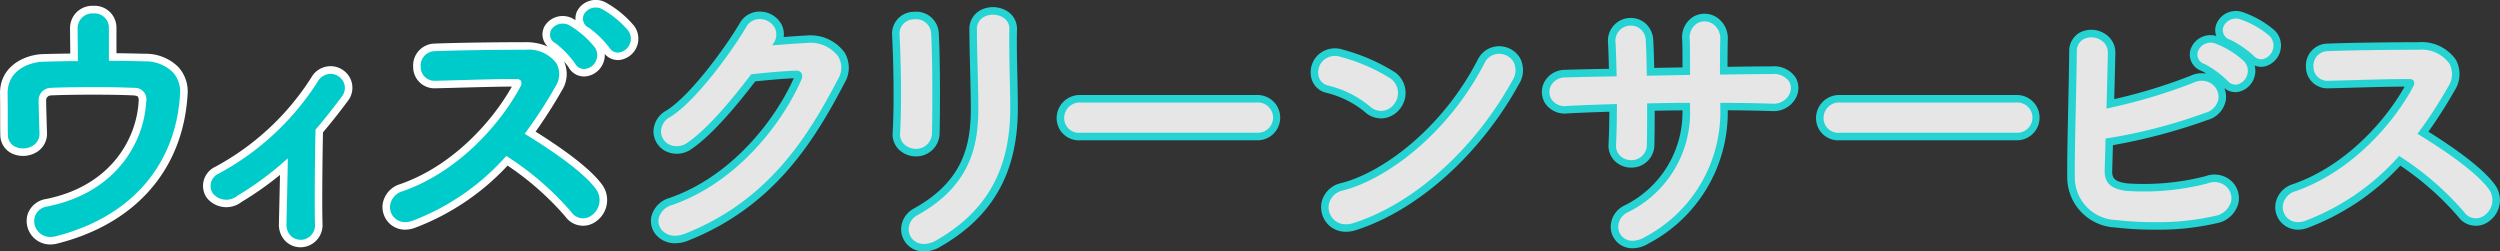 <?xml version="1.0" encoding="UTF-8"?> <svg xmlns="http://www.w3.org/2000/svg" width="237.792" height="23.92" viewBox="0 0 237.792 23.92"><rect x="0" y="0" width="237.792" height="23.92" fill="#333333" stroke="none"/><g id="グループ_1929" data-name="グループ 1929" transform="translate(-76.884 -294.668)"><g id="グループ_1857" data-name="グループ 1857" transform="translate(76.884 295.219)"><g id="グループ_1853" data-name="グループ 1853" transform="translate(0 0)"><g id="グループ_1851" data-name="グループ 1851" transform="translate(0.108 0.108)"><path id="パス_618" data-name="パス 618" d="M81.935,319.452a2.1,2.1,0,0,1-1.556-.666,2.13,2.13,0,0,1-.494-2.072,2.076,2.076,0,0,1,1.658-1.372c6.275-1.255,8.717-5.849,8.9-9.4a.508.508,0,0,0-.588-.669c-2.211-.108-6.345-.077-7.869,0a.569.569,0,0,0-.554.626c0,.654.058,2.4.08,3.064a1.936,1.936,0,0,1-.962,1.739,2.379,2.379,0,0,1-2.312.059,1.844,1.844,0,0,1-.954-1.628c-.013-.389-.013-1.012-.013-1.733,0-.687,0-1.466-.013-2.13-.06-2.646,2.36-3.67,4-3.712.813-.021,1.733-.043,2.681-.051,0-.4-.008-.828-.013-1.223-.006-.518-.011-.984-.011-1.284a2.011,2.011,0,0,1,2.114-2.033,1.968,1.968,0,0,1,2.087,1.979v2.534c.993.007,1.936.028,2.818.051a4.245,4.245,0,0,1,3.1,1.229,3.406,3.406,0,0,1,.846,2.562c-.432,7.076-4.925,12.2-12.328,14.054A2.514,2.514,0,0,1,81.935,319.452Zm4.1-15.686c1.413,0,2.86.021,3.9.071a1.9,1.9,0,0,1,1.943,2.184,11.111,11.111,0,0,1-2.621,6.53,12.835,12.835,0,0,1-7.432,4.2.7.7,0,0,0-.572.4.684.684,0,0,0,.173.652.748.748,0,0,0,.78.178c6.757-1.7,10.856-6.341,11.247-12.746a1.979,1.979,0,0,0-.469-1.506,2.9,2.9,0,0,0-2.083-.766c-1.082-.028-2.255-.053-3.5-.053h-.718v-3.966c0-.5-.5-.544-.652-.544a.606.606,0,0,0-.679.6c0,.3.005.757.011,1.268.007.645.016,1.37.016,1.954v.718h-.718c-1.181,0-2.356.028-3.364.053-.109,0-2.653.092-2.6,2.246.014.68.014,1.467.014,2.161,0,.679,0,1.32.013,1.7a.421.421,0,0,0,.217.41.944.944,0,0,0,.876-.036A.5.5,0,0,0,80.08,309c-.022-.653-.081-2.421-.081-3.1a1.985,1.985,0,0,1,1.909-2.059C82.751,303.795,84.372,303.766,86.038,303.766Z" transform="translate(-77.259 -296.963)" fill="#fff"></path></g><g id="グループ_1852" data-name="グループ 1852"><path id="パス_619" data-name="パス 619" d="M81.674,319.291a2.236,2.236,0,0,1-2.159-2.877,2.181,2.181,0,0,1,1.739-1.446c6.215-1.243,8.633-5.788,8.816-9.3a.679.679,0,0,0-.071-.434c-.021-.024-.115-.1-.415-.122-2.214-.108-6.34-.077-7.857,0a.462.462,0,0,0-.452.518c0,.653.058,2.4.08,3.06a2.043,2.043,0,0,1-1.014,1.835,2.494,2.494,0,0,1-2.419.061,1.952,1.952,0,0,1-1.009-1.722c-.014-.388-.014-1.012-.014-1.734,0-.687,0-1.465-.013-2.128-.062-2.725,2.422-3.779,4.107-3.821.78-.02,1.663-.041,2.575-.05,0-.367-.007-.747-.011-1.1-.006-.537-.011-1-.011-1.3a2.115,2.115,0,0,1,2.221-2.141,2.078,2.078,0,0,1,2.194,2.087V301.1c.956.008,1.864.029,2.713.051a4.4,4.4,0,0,1,3.177,1.264,3.464,3.464,0,0,1,.874,2.64c-.435,7.127-4.958,12.284-12.41,14.153A2.6,2.6,0,0,1,81.674,319.291Zm4.093-15.9c1.572,0,2.959.026,3.9.072a2.009,2.009,0,0,1,2.045,2.3c-.213,4.1-3,9.4-10.139,10.826-.188.038-.425.125-.491.329a.584.584,0,0,0,.148.546.638.638,0,0,0,.675.147c6.709-1.683,10.779-6.293,11.166-12.648a1.852,1.852,0,0,0-.441-1.427,2.8,2.8,0,0,0-2.007-.732c-1.078-.028-2.248-.053-3.494-.053h-.825v-4.074c0-.394-.38-.437-.544-.437a.5.5,0,0,0-.571.49c0,.294.005.75.011,1.256v.03c.007.64.015,1.357.015,1.936v.825H84.4c-1.181,0-2.355.028-3.362.053-.1,0-2.545.088-2.5,2.136.014.682.014,1.469.014,2.164s0,1.318.013,1.693c0,.2.067.268.161.32a.836.836,0,0,0,.769-.034.4.4,0,0,0,.212-.378c-.022-.652-.081-2.415-.081-3.1a2.089,2.089,0,0,1,2.01-2.166C82.5,303.419,84.119,303.391,85.767,303.391Z" transform="translate(-76.884 -296.588)" fill="#fff"></path></g></g><g id="グループ_1856" data-name="グループ 1856" transform="translate(0.718 0.718)"><g id="グループ_1854" data-name="グループ 1854" transform="translate(0.108 0.108)"><path id="パス_620" data-name="パス 620" d="M89.185,303.974c1.262,0,2.47.027,3.517.054,1.933.054,3.356,1.074,3.249,3.034-.349,5.718-3.759,11.384-11.786,13.4a1.368,1.368,0,1,1-.7-2.631c6.309-1.262,9.263-5.933,9.478-10.068a1.194,1.194,0,0,0-1.262-1.423c-2.2-.107-6.363-.08-7.947,0a1.277,1.277,0,0,0-1.235,1.342c0,.644.054,2.282.08,3.088.027,1.664-2.765,1.826-2.792.134-.027-.779,0-2.524-.027-3.866-.054-2.363,2.255-2.953,3.3-2.98s2.2-.054,3.383-.054c0-1.047-.027-2.551-.027-3.222a1.3,1.3,0,0,1,1.4-1.315,1.268,1.268,0,0,1,1.369,1.262Z" transform="translate(-79.76 -299.463)" fill="#00cbcb"></path></g><g id="グループ_1855" data-name="グループ 1855"><path id="パス_621" data-name="パス 621" d="M83.457,320.356a1.518,1.518,0,0,1-1.476-1.941,1.466,1.466,0,0,1,1.2-.96c6.618-1.323,9.2-6.2,9.391-9.968a1.09,1.09,0,0,0-1.161-1.31c-2.234-.109-6.4-.078-7.936,0a1.172,1.172,0,0,0-1.133,1.235c0,.665.059,2.422.08,3.084a1.32,1.32,0,0,1-.665,1.2,1.779,1.779,0,0,1-1.7.05,1.233,1.233,0,0,1-.64-1.105c-.013-.389-.013-1.007-.013-1.723,0-.69,0-1.473-.013-2.142-.054-2.374,2.205-3.06,3.407-3.09.983-.025,2.124-.052,3.278-.054,0-.561-.009-1.234-.016-1.837-.006-.515-.011-.978-.011-1.277a1.407,1.407,0,0,1,1.5-1.423,1.371,1.371,0,0,1,1.477,1.369V303.6c1.212,0,2.355.027,3.412.054a3.7,3.7,0,0,1,2.668,1.033,2.774,2.774,0,0,1,.686,2.115c-.414,6.789-4.74,11.708-11.868,13.5A1.9,1.9,0,0,1,83.457,320.356Zm4.093-14.465c1.4,0,2.841.02,3.87.071a1.3,1.3,0,0,1,1.364,1.537c-.2,3.847-2.825,8.819-9.564,10.167a1.26,1.26,0,0,0-1.033.814,1.293,1.293,0,0,0,.309,1.256,1.338,1.338,0,0,0,1.374.351c7.031-1.764,11.3-6.611,11.706-13.3a2.567,2.567,0,0,0-.629-1.957,3.494,3.494,0,0,0-2.515-.963c-1.087-.028-2.265-.054-3.514-.054h-.108v-3.356a1.165,1.165,0,0,0-1.262-1.154,1.2,1.2,0,0,0-1.289,1.208c0,.3.005.761.011,1.275.007.643.016,1.365.016,1.947v.108h-.108c-1.188,0-2.368.028-3.38.054-1.128.029-3.248.665-3.2,2.87.013.673.013,1.456.013,2.147,0,.714,0,1.33.013,1.718a1.011,1.011,0,0,0,.53.922,1.553,1.553,0,0,0,1.486-.046A1.111,1.111,0,0,0,82.2,310.5c-.022-.661-.08-2.421-.08-3.089a1.379,1.379,0,0,1,1.336-1.45C84.293,305.919,85.9,305.891,87.549,305.891Z" transform="translate(-79.385 -299.088)" fill="#00cbcb"></path></g></g></g><g id="グループ_1864" data-name="グループ 1864" transform="translate(96.196 300.967)"><g id="グループ_1860" data-name="グループ 1860" transform="translate(0 0)"><g id="グループ_1858" data-name="グループ 1858" transform="translate(0.108 0.108)"><path id="パス_622" data-name="パス 622" d="M153.711,333.993a1.936,1.936,0,0,1-1.337-.529,2.083,2.083,0,0,1-.617-1.559c.009-.517.025-1.189.043-1.944.021-.9.046-1.951.065-2.971a30.937,30.937,0,0,1-3.823,2.709,2.241,2.241,0,0,1-3.159-.357,1.874,1.874,0,0,1-.283-1.553,1.935,1.935,0,0,1,1.065-1.255,24.829,24.829,0,0,0,9.157-8.518,1.985,1.985,0,0,1,3.539.12,1.906,1.906,0,0,1-.233,1.977c-.829,1.115-1.613,2.1-2.392,3.018-.05,2.122-.1,6.823-.048,8.7a2,2,0,0,1-1.9,2.16Zm-.364-10.275-.02,1.671c-.018,1.46-.059,3.2-.092,4.6-.018.753-.033,1.422-.043,1.924a.715.715,0,0,0,.175.509.493.493,0,0,0,.366.129c.261-.011.536-.2.521-.684-.055-1.983,0-7.046.054-9.035l.007-.256.167-.193c.812-.943,1.627-1.967,2.492-3.128a.486.486,0,0,0,.088-.517.585.585,0,0,0-.473-.321.635.635,0,0,0-.554.362,26.363,26.363,0,0,1-9.742,9.04.516.516,0,0,0-.3.327.445.445,0,0,0,.066.363c.215.3.7.288,1.239-.04l0,0a29,29,0,0,0,4.824-3.617Z" transform="translate(-144.539 -316.986)" fill="#fff"></path></g><g id="グループ_1859" data-name="グループ 1859"><path id="パス_623" data-name="パス 623" d="M153.443,333.833a2.052,2.052,0,0,1-1.411-.559,2.2,2.2,0,0,1-.65-1.636c.009-.519.025-1.191.043-1.947v-.04c.019-.818.041-1.762.06-2.7a31.23,31.23,0,0,1-3.657,2.57,2.37,2.37,0,0,1-3.3-.387,1.986,1.986,0,0,1-.3-1.644,2.041,2.041,0,0,1,1.122-1.325,24.711,24.711,0,0,0,9.113-8.479,2.092,2.092,0,0,1,3.727.132,2.036,2.036,0,0,1-.243,2.087c-.823,1.106-1.6,2.087-2.372,2.995-.049,2.124-.1,6.81-.047,8.658a2.11,2.11,0,0,1-2,2.271ZM153.19,323.2l-.024,1.922c-.018,1.465-.059,3.207-.092,4.606l0,.118c-.017.7-.031,1.33-.04,1.805a.611.611,0,0,0,.142.431.373.373,0,0,0,.277.1c.14-.006.442-.073.427-.573-.055-1.985,0-7.051.054-9.041l.007-.294.192-.223c.81-.94,1.623-1.962,2.487-3.122.163-.223.1-.357.077-.406a.473.473,0,0,0-.383-.26.537.537,0,0,0-.456.312,26.479,26.479,0,0,1-9.786,9.08.429.429,0,0,0-.246.257.344.344,0,0,0,.05.273c.219.306.727.155,1.095-.07a28.913,28.913,0,0,0,4.81-3.606Z" transform="translate(-144.165 -316.611)" fill="#fff"></path></g></g><g id="グループ_1863" data-name="グループ 1863" transform="translate(0.717 0.717)"><g id="グループ_1861" data-name="グループ 1861" transform="translate(0.108 0.108)"><path id="パス_624" data-name="パス 624" d="M149.452,330.868c-.967.591-1.8.4-2.2-.161a1.169,1.169,0,0,1,.51-1.745,25.725,25.725,0,0,0,9.451-8.78,1.246,1.246,0,1,1,2.121,1.289c-.859,1.155-1.692,2.2-2.524,3.168-.054,2.068-.108,7.061-.054,8.994a1.282,1.282,0,0,1-1.208,1.423,1.246,1.246,0,0,1-1.289-1.369c.027-1.45.107-4.3.134-6.524A29.661,29.661,0,0,1,149.452,330.868Z" transform="translate(-147.041 -319.486)" fill="#00cbcb"></path></g><g id="グループ_1862" data-name="グループ 1862"><path id="パス_625" data-name="パス 625" d="M155.225,334.9a1.322,1.322,0,0,1-.914-.359,1.5,1.5,0,0,1-.429-1.119c.009-.505.025-1.176.043-1.93.031-1.32.069-2.944.088-4.345a29.85,29.85,0,0,1-4.773,3.549,1.667,1.667,0,0,1-2.345-.19,1.264,1.264,0,0,1-.189-1.045,1.335,1.335,0,0,1,.74-.86,25.479,25.479,0,0,0,9.407-8.74,1.424,1.424,0,0,1,1.3-.743,1.4,1.4,0,0,1,1.168.8,1.311,1.311,0,0,1-.173,1.358c-.868,1.166-1.687,2.2-2.5,3.146-.051,2.007-.107,6.995-.053,8.95a1.391,1.391,0,0,1-1.311,1.533Zm-.991-8.252,0,.251c-.018,1.456-.059,3.2-.092,4.6-.018.754-.033,1.425-.043,1.927a1.293,1.293,0,0,0,.363.961,1.08,1.08,0,0,0,.814.3,1.169,1.169,0,0,0,1.105-1.312c-.055-1.972,0-7.018.054-9v-.039l.025-.029c.822-.954,1.646-1.988,2.519-3.162a1.089,1.089,0,0,0,.151-1.14,1.187,1.187,0,0,0-.987-.672,1.228,1.228,0,0,0-1.108.644,25.711,25.711,0,0,1-9.494,8.819,1.124,1.124,0,0,0-.625.72,1.062,1.062,0,0,0,.156.866c.419.586,1.227.639,2.058.131h0a29.583,29.583,0,0,0,4.923-3.692Z" transform="translate(-146.664 -319.109)" fill="#00cbcb"></path></g></g></g><g id="グループ_1871" data-name="グループ 1871" transform="translate(113.264 294.668)"><g id="グループ_1867" data-name="グループ 1867" transform="translate(0 0)"><g id="グループ_1865" data-name="グループ 1865" transform="translate(0.108 0.108)"><path id="パス_626" data-name="パス 626" d="M206.055,316.674a2.031,2.031,0,0,1-1.328-.474,2.056,2.056,0,0,1-.691-1.946,2.264,2.264,0,0,1,1.58-1.705c5.1-1.765,8.958-6.17,10.762-9.481-1.241-.009-3.308.051-5.147.1-.836.024-1.64.046-2.33.061a1.917,1.917,0,0,1-1.981-1.911,1.977,1.977,0,0,1,1.931-2.127c2.027-.084,6.067-.135,8.652-.135a3.879,3.879,0,0,1,3.479,1.621,2.732,2.732,0,0,1-.117,2.81,45.72,45.72,0,0,1-2.559,4c2.1,1.3,5.18,3.387,6.412,5.1a2.378,2.378,0,0,1-.532,3.291,1.959,1.959,0,0,1-2.814-.411,27.549,27.549,0,0,0-5.6-4.92,23.115,23.115,0,0,1-8.812,5.949l-.006,0A2.612,2.612,0,0,1,206.055,316.674Zm10.6-15.038a1.229,1.229,0,0,1,1.119.571,1.375,1.375,0,0,1-.04,1.368c-1.887,3.558-6.07,8.4-11.649,10.33a.868.868,0,0,0-.639.61.627.627,0,0,0,.2.587.81.81,0,0,0,.807.057,21.845,21.845,0,0,0,8.658-6.009l.395-.44.507.3a28.432,28.432,0,0,1,6.474,5.563c.264.331.535.384.829.162a.954.954,0,0,0,.23-1.309c-1.266-1.762-5.079-4.166-6.66-5.119l-.684-.412.483-.636a41.824,41.824,0,0,0,2.93-4.488,1.378,1.378,0,0,0,.12-1.375,2.552,2.552,0,0,0-2.237-.9c-2.57,0-6.584.051-8.589.134a.562.562,0,0,0-.56.636.5.5,0,0,0,.507.534c.7-.016,1.5-.038,2.33-.061,1.992-.056,4.251-.118,5.464-.1Zm.037,1.439Zm6.368-.966a1.57,1.57,0,0,1-1.369-.813l-.009-.016a8.848,8.848,0,0,0-1.65-1.711,1.534,1.534,0,0,1-.59-2.147,1.909,1.909,0,0,1,2.584-.574c.112.065.239.146.376.238a1.513,1.513,0,0,1,.146-1.12,1.9,1.9,0,0,1,2.537-.691,9.468,9.468,0,0,1,2.663,2.2,1.935,1.935,0,0,1-1.384,3.073,1.541,1.541,0,0,1-1.41-.759c-.026-.04-.061-.087-.1-.141a1.843,1.843,0,0,1-.139,1.422,1.925,1.925,0,0,1-1.612,1.04Zm-.131-1.538c.063.1.106.1.135.1a.51.51,0,0,0,.377-.277.463.463,0,0,0-.045-.5,8.2,8.2,0,0,0-2.095-1.81.506.506,0,0,0-.5-.029.274.274,0,0,0-.148.146c0,.011.04.079.172.165A9.738,9.738,0,0,1,222.931,300.571Zm1.231-4.093a.426.426,0,0,0-.36.187c-.013.023-.048.086.164.213a10.011,10.011,0,0,1,2.195,2.133l.005.009c.061.1.1.093.121.094a.511.511,0,0,0,.359-.29.476.476,0,0,0-.063-.514,8.24,8.24,0,0,0-2.16-1.763A.56.56,0,0,0,224.162,296.478Z" transform="translate(-204.002 -295.044)" fill="#fff"></path></g><g id="グループ_1866" data-name="グループ 1866"><path id="パス_627" data-name="パス 627" d="M205.792,316.513a2.142,2.142,0,0,1-1.4-.5,2.165,2.165,0,0,1-.728-2.048,2.369,2.369,0,0,1,1.651-1.787c4.991-1.728,8.786-6,10.616-9.272h-.04c-1.273,0-3.275.056-4.922.1-.846.024-1.645.046-2.331.061a2.017,2.017,0,0,1-2.091-2.014,2.081,2.081,0,0,1,2.034-2.239c2.028-.084,6.071-.135,8.657-.135a5.164,5.164,0,0,1,2.106.415,1.591,1.591,0,0,1-.259-2,2.017,2.017,0,0,1,2.729-.61c.054.031.111.066.172.1a1.639,1.639,0,0,1,.2-.946,2.007,2.007,0,0,1,2.681-.733,9.59,9.59,0,0,1,2.7,2.231,2.042,2.042,0,0,1-1.465,3.244l-.091,0h0a1.628,1.628,0,0,1-1.245-.582,1.964,1.964,0,0,1-.226,1.045,2.033,2.033,0,0,1-1.705,1.1h-.04a1.679,1.679,0,0,1-1.462-.866,3.862,3.862,0,0,0-.431-.551,2.911,2.911,0,0,1-.21,2.743,46.035,46.035,0,0,1-2.5,3.92c2.08,1.3,5.119,3.362,6.345,5.068a2.486,2.486,0,0,1-.554,3.439,2.064,2.064,0,0,1-2.963-.43,27.527,27.527,0,0,0-5.494-4.847,23.2,23.2,0,0,1-8.79,5.91l-.034.012A2.686,2.686,0,0,1,205.792,316.513Zm10.091-15.256c.184,0,.354,0,.507,0a1.332,1.332,0,0,1,1.21.623,1.478,1.478,0,0,1-.037,1.474c-1.9,3.576-6.1,8.44-11.709,10.381a.782.782,0,0,0-.569.528.512.512,0,0,0,.168.485.714.714,0,0,0,.7.038,21.739,21.739,0,0,0,8.614-5.98l.454-.505.583.348a29.046,29.046,0,0,1,6.5,5.588c.23.288.433.331.68.144a.846.846,0,0,0,.207-1.161c-1.289-1.794-5.4-4.348-6.627-5.089l-.787-.475.556-.731a41.744,41.744,0,0,0,2.922-4.477,1.278,1.278,0,0,0,.12-1.268,2.451,2.451,0,0,0-2.144-.851c-2.57,0-6.582.051-8.584.134a.456.456,0,0,0-.457.524.388.388,0,0,0,.392.431c.7-.016,1.491-.038,2.318-.061C212.644,301.312,214.6,301.257,215.883,301.257Zm6.873-1.009a.179.179,0,0,0,.04.051.411.411,0,0,0,.284-.221.356.356,0,0,0-.04-.391,8.068,8.068,0,0,0-2.058-1.774.386.386,0,0,0-.468.02.63.63,0,0,0,.1.079A9.92,9.92,0,0,1,222.756,300.248ZM226,298.71a.143.143,0,0,0,.03.034.48.48,0,0,0,.25-.237.368.368,0,0,0-.055-.4,8.119,8.119,0,0,0-2.122-1.729.4.4,0,0,0-.465.058.575.575,0,0,0,.114.085,9.965,9.965,0,0,1,2.23,2.167Z" transform="translate(-203.626 -294.668)" fill="#fff"></path></g></g><g id="グループ_1870" data-name="グループ 1870" transform="translate(0.718 0.718)"><g id="グループ_1868" data-name="グループ 1868" transform="translate(0.108 0.107)"><path id="パス_628" data-name="パス 628" d="M208.494,317.611a1.385,1.385,0,1,1-.859-2.6,21.829,21.829,0,0,0,11.25-9.988c.242-.457.134-.886-.456-.886-1.692-.027-5.4.107-7.759.161a1.3,1.3,0,0,1,0-2.6c1.96-.081,5.907-.134,8.618-.134,2.417,0,3.786,1.53,2.739,3.356a42.975,42.975,0,0,1-2.98,4.564c2.229,1.342,5.638,3.6,6.873,5.316,1.074,1.5-.94,3.6-2.2,2.013a27.939,27.939,0,0,0-6.282-5.4A22.683,22.683,0,0,1,208.494,317.611Zm15.6-14.9a9.266,9.266,0,0,0-1.879-1.96c-1.235-.805.081-2.175,1.235-1.5a8.758,8.758,0,0,1,2.336,2.041C226.616,302.575,224.791,303.891,224.093,302.71Zm3.249-1.53a9.447,9.447,0,0,0-1.96-1.907c-1.262-.752-.027-2.2,1.155-1.584a8.842,8.842,0,0,1,2.417,1.987C229.838,300.938,228.066,302.334,227.341,301.179Z" transform="translate(-206.502 -297.54)" fill="#00cbcb"></path></g><g id="グループ_1869" data-name="グループ 1869"><path id="パス_629" data-name="パス 629" d="M207.574,317.577a1.422,1.422,0,0,1-1.423-1.7,1.673,1.673,0,0,1,1.18-1.24c5.353-1.853,9.374-6.511,11.19-9.936a.588.588,0,0,0,.062-.557.481.481,0,0,0-.424-.171c-1.2-.019-3.446.044-5.43.1-.834.024-1.638.046-2.327.061a1.309,1.309,0,0,1-1.358-1.326,1.372,1.372,0,0,1,1.35-1.493c2.015-.083,6.045-.134,8.623-.134a3.292,3.292,0,0,1,2.951,1.316,2.146,2.146,0,0,1-.119,2.2,42.963,42.963,0,0,1-2.915,4.481c1.681,1.018,5.474,3.434,6.8,5.284a1.771,1.771,0,0,1-.4,2.448,1.344,1.344,0,0,1-1.97-.3,28,28,0,0,0-6.178-5.326,22.63,22.63,0,0,1-8.923,6.165h0A1.989,1.989,0,0,1,207.574,317.577Zm10.091-13.82c.18,0,.346,0,.5,0a.646.646,0,0,1,.606.276.787.787,0,0,1-.056.768c-1.835,3.46-5.9,8.166-11.31,10.039a1.446,1.446,0,0,0-1.039,1.076,1.23,1.23,0,0,0,.412,1.164,1.375,1.375,0,0,0,1.414.162,22.439,22.439,0,0,0,8.9-6.173l.059-.066.076.045a28.2,28.2,0,0,1,6.311,5.422,1.13,1.13,0,0,0,1.672.267,1.557,1.557,0,0,0,.359-2.151c-1.333-1.855-5.228-4.315-6.841-5.286l-.1-.062.073-.1a42.524,42.524,0,0,0,2.973-4.553,1.942,1.942,0,0,0,.119-1.986,3.088,3.088,0,0,0-2.765-1.209c-2.576,0-6.6.051-8.614.134a1.165,1.165,0,0,0-1.144,1.27,1.088,1.088,0,0,0,1.136,1.119c.69-.016,1.493-.038,2.327-.061C214.462,303.811,216.4,303.757,217.665,303.757Zm6.911-.744a.964.964,0,0,1-.844-.514v0a9.265,9.265,0,0,0-1.845-1.923.931.931,0,0,1-.409-1.319,1.3,1.3,0,0,1,1.758-.367,8.754,8.754,0,0,1,2.371,2.074,1.29,1.29,0,0,1,.082,1.335,1.325,1.325,0,0,1-1.087.716Zm-.658-.622a.747.747,0,0,0,.677.406,1.106,1.106,0,0,0,.9-.6,1.063,1.063,0,0,0-.071-1.116,8.653,8.653,0,0,0-2.3-2.006,1.079,1.079,0,0,0-1.466.293c-.221.359-.092.742.344,1.027A9.4,9.4,0,0,1,223.918,302.391Zm3.875-.939a.942.942,0,0,1-.811-.48,9.364,9.364,0,0,0-1.923-1.871.947.947,0,0,1-.464-1.324,1.285,1.285,0,0,1,1.722-.448,9.01,9.01,0,0,1,2.453,2.018,1.3,1.3,0,0,1,.132,1.351,1.318,1.318,0,0,1-1.057.753Zm-2.113-4.069a1.031,1.031,0,0,0-.9.5c-.211.378-.067.765.385,1.034a9.489,9.489,0,0,1,2,1.94h0a.716.716,0,0,0,.67.379,1.1,1.1,0,0,0,.875-.632,1.076,1.076,0,0,0-.113-1.131,8.732,8.732,0,0,0-2.378-1.953A1.153,1.153,0,0,0,225.681,297.384Z" transform="translate(-206.126 -297.168)" fill="#00cbcb"></path></g></g></g><g id="グループ_1878" data-name="グループ 1878" transform="translate(138.796 295.766)"><g id="グループ_1874" data-name="グループ 1874"><g id="グループ_1872" data-name="グループ 1872" transform="translate(0.109 0.108)"><path id="パス_630" data-name="パス 630" d="M295.142,320.692a2.265,2.265,0,0,1-1.463-.5,1.963,1.963,0,0,1-.7-1.851,2.351,2.351,0,0,1,1.667-1.746c6-2.079,10.183-7.545,11.951-11.6-.994.028-2.644.177-3.893.311-1.713,2.248-4.085,5.092-6.022,6.411a2.306,2.306,0,0,1-2.37.241,2.027,2.027,0,0,1-1.117-1.714,2.2,2.2,0,0,1,1.149-1.959c2.39-1.469,5.777-6.193,7.06-8.4a2.048,2.048,0,0,1,1.862-1.016,2.235,2.235,0,0,1,1.918,1.187,1.9,1.9,0,0,1,.157,1.237c.795-.058,1.6-.117,2.312-.152a3.918,3.918,0,0,1,3.5,1.545,2.651,2.651,0,0,1,.042,2.753c-2.919,5.574-6.717,11.79-14.9,15.022A3.217,3.217,0,0,1,295.142,320.692Zm11.53-17.136a1.37,1.37,0,0,1,1.154.565,1.483,1.483,0,0,1,.1,1.427c-1.884,4.329-6.365,10.168-12.8,12.4-.414.145-.68.379-.726.641a.518.518,0,0,0,.2.491,1.192,1.192,0,0,0,1.189.045c6.966-2.752,10.579-7.531,14.149-14.35a1.244,1.244,0,0,0,.023-1.312,2.514,2.514,0,0,0-2.223-.887c-.749.037-1.624.1-2.47.164l-1.061.077-1.5.1,1.05-1.5a.708.708,0,0,0,.154-.724.818.818,0,0,0-.684-.392.586.586,0,0,0-.573.307c-1.207,2.074-4.786,7.2-7.545,8.893a.812.812,0,0,0-.468.676.6.6,0,0,0,.332.495.906.906,0,0,0,.917-.149,30.938,30.938,0,0,0,5.869-6.334l.186-.247.307-.034c.478-.053,2.935-.319,4.358-.353Z" transform="translate(-292.951 -298.869)" fill="#26d3d3"></path></g><g id="グループ_1873" data-name="グループ 1873"><path id="パス_631" data-name="パス 631" d="M294.875,320.53a2.38,2.38,0,0,1-1.535-.527,2.043,2.043,0,0,1-.736-1.953,2.456,2.456,0,0,1,1.738-1.828c5.886-2.041,10.021-7.367,11.819-11.384-.979.037-2.5.175-3.667.3-1.71,2.24-4.079,5.076-6.019,6.4a2.409,2.409,0,0,1-2.479.248,2.134,2.134,0,0,1-1.177-1.805,2.281,2.281,0,0,1,1.2-2.055c2.345-1.441,5.786-6.232,7.023-8.358a2.145,2.145,0,0,1,1.95-1.07,2.347,2.347,0,0,1,2.019,1.247,2,2,0,0,1,.189,1.168c.759-.055,1.514-.109,2.178-.142a4.02,4.02,0,0,1,3.6,1.594,2.79,2.79,0,0,1,.046,2.861c-2.927,5.591-6.738,11.827-14.954,15.072A3.3,3.3,0,0,1,294.875,320.53ZM306.4,303.18a1.484,1.484,0,0,1,1.249.611,1.589,1.589,0,0,1,.108,1.53c-1.894,4.35-6.4,10.216-12.867,12.461-.371.13-.617.339-.656.559a.408.408,0,0,0,.16.389,1.108,1.108,0,0,0,1.081.027c7.685-3.035,11.3-8.973,14.093-14.3a1.13,1.13,0,0,0,.028-1.2,2.4,2.4,0,0,0-2.128-.838c-.741.037-1.61.1-2.45.163l-1.078.078-1.725.12,1.18-1.685c.263-.376.174-.556.145-.615a.717.717,0,0,0-.591-.332.513.513,0,0,0-.476.255c-1.262,2.167-4.778,7.206-7.582,8.929-.2.121-.428.32-.417.58a.483.483,0,0,0,.273.4.818.818,0,0,0,.809-.143c1.83-1.247,4.188-4.12,5.843-6.31l.214-.282.35-.04c1.329-.147,3.268-.328,4.371-.354Z" transform="translate(-292.572 -298.492)" fill="#26d3d3"></path></g></g><g id="グループ_1877" data-name="グループ 1877" transform="translate(0.718 0.718)"><g id="グループ_1875" data-name="グループ 1875" transform="translate(0.108 0.107)"><path id="パス_632" data-name="パス 632" d="M305.929,303.882c1.154-.08,2.47-.188,3.544-.242,2.068-.107,3.866,1.342,2.873,3.249-3.275,6.256-6.981,11.706-14.525,14.686-2.282.886-3.383-1.745-1.154-2.524,5.96-2.068,10.39-7.437,12.377-12,.215-.51,0-1.02-.644-.993-1.128.027-3.088.215-4.3.349-1.826,2.417-4.188,5.236-6.041,6.5-1.8,1.208-3.383-1.1-1.557-2.229,2.578-1.584,6.068-6.524,7.3-8.645.886-1.5,3.571-.215,2.309,1.584Z" transform="translate(-295.45 -301.368)" fill="#e6e6e6"></path></g><g id="グループ_1876" data-name="グループ 1876"><path id="パス_633" data-name="パス 633" d="M296.658,321.6a1.666,1.666,0,0,1-1.079-.364,1.334,1.334,0,0,1-.486-1.273,1.765,1.765,0,0,1,1.268-1.277c6.186-2.145,10.5-7.774,12.314-11.942a.668.668,0,0,0-.015-.634.565.565,0,0,0-.526-.209c-1.067.026-2.94.2-4.242.343-1.7,2.241-4.11,5.171-6.038,6.485a1.711,1.711,0,0,1-1.751.2,1.416,1.416,0,0,1-.784-1.2,1.565,1.565,0,0,1,.86-1.414c2.481-1.525,5.957-6.359,7.266-8.608a1.441,1.441,0,0,1,1.313-.714,1.64,1.64,0,0,1,1.394.849,1.5,1.5,0,0,1-.216,1.565l-.059.083.832-.061c.851-.062,1.732-.127,2.489-.165a3.3,3.3,0,0,1,2.96,1.265,2.065,2.065,0,0,1,.013,2.141c-2.867,5.476-6.594,11.582-14.581,14.737A2.583,2.583,0,0,1,296.658,321.6Zm11.52-15.915a.767.767,0,0,1,.659.3.88.88,0,0,1,.036.842c-1.832,4.209-6.19,9.893-12.441,12.061A1.559,1.559,0,0,0,295.306,320a1.122,1.122,0,0,0,.411,1.069,1.768,1.768,0,0,0,1.8.142c7.917-3.128,11.62-9.194,14.469-14.636a1.836,1.836,0,0,0,0-1.925,3.089,3.089,0,0,0-2.768-1.167c-.755.038-1.634.1-2.483.165l-1.059.077-.225.016.317-.453a1.259,1.259,0,0,0,.2-1.346,1.42,1.42,0,0,0-1.208-.73,1.223,1.223,0,0,0-1.12.607c-1.185,2.035-4.678,7.047-7.339,8.682a1.387,1.387,0,0,0-.758,1.222,1.2,1.2,0,0,0,.666,1.013,1.5,1.5,0,0,0,1.533-.187c1.915-1.3,4.328-4.24,6.015-6.473l.028-.037.046-.005c1.308-.145,3.221-.324,4.3-.35Z" transform="translate(-295.073 -300.994)" fill="#e6e6e6"></path></g></g></g><g id="グループ_1885" data-name="グループ 1885" transform="translate(161.733 295.346)"><g id="グループ_1881" data-name="グループ 1881" transform="translate(0 0)"><g id="グループ_1879" data-name="グループ 1879" transform="translate(0.108 0.107)"><path id="パス_634" data-name="パス 634" d="M375.779,320.428a2.1,2.1,0,0,1-1.073-.283,2.007,2.007,0,0,1-.984-1.753,2.165,2.165,0,0,1,1.171-1.855h0c4.808-2.662,5.456-6.348,5.456-9.6,0-1.035-.034-2.406-.067-3.732-.034-1.347-.068-2.74-.068-3.813a1.892,1.892,0,0,1,.965-1.69,2.458,2.458,0,0,1,2.4.031,1.865,1.865,0,0,1,.943,1.671c-.032,1.346,0,2.947.036,4.5.023,1.079.045,2.1.045,3.01,0,5.972-2.393,10.251-7.314,13.08A3.067,3.067,0,0,1,375.779,320.428Zm-.189-2.636a.735.735,0,0,0-.433.618.568.568,0,0,0,.276.5,1.19,1.19,0,0,0,1.144-.164c4.5-2.586,6.593-6.346,6.593-11.835,0-.9-.022-1.908-.044-2.979-.034-1.565-.068-3.182-.036-4.555a.428.428,0,0,0-.239-.408,1.04,1.04,0,0,0-.958-.019.457.457,0,0,0-.241.443c0,1.055.034,2.439.067,3.777s.067,2.715.067,3.767c0,3.457-.7,7.816-6.2,10.857Zm-.563-6.407a2.223,2.223,0,0,1-1.6-.669,1.936,1.936,0,0,1-.515-1.461c.154-2.537.09-6.62-.054-9.342a1.969,1.969,0,0,1,1.981-2.066,2.018,2.018,0,0,1,2.244,1.875c.141,2.547.132,7.212.082,9.565A2.117,2.117,0,0,1,375.027,311.384Zm-.054-12.107h-.052c-.153.009-.651.074-.627.56.145,2.759.21,6.911.053,9.5a.494.494,0,0,0,.127.391.776.776,0,0,0,.553.218.682.682,0,0,0,.706-.7c.052-2.417.053-7.049-.079-9.444C375.623,299.325,375.156,299.277,374.973,299.277Z" transform="translate(-372.858 -297.402)" fill="#26d3d3"></path></g><g id="グループ_1880" data-name="グループ 1880"><path id="パス_635" data-name="パス 635" d="M375.522,320.271a2.237,2.237,0,0,1-1.138-.3,2.114,2.114,0,0,1-1.037-1.847,2.274,2.274,0,0,1,1.227-1.948c4.747-2.629,5.4-6.123,5.4-9.508,0-1.033-.034-2.4-.067-3.728-.033-1.349-.068-2.743-.068-3.817a2,2,0,0,1,1.02-1.784,2.568,2.568,0,0,1,2.508.032,1.97,1.97,0,0,1,1,1.766c-.032,1.347,0,2.946.036,4.492.023,1.082.045,2.1.045,3.012,0,6.1-2.341,10.284-7.368,13.173A3.133,3.133,0,0,1,375.522,320.271Zm-.148-2.652a.653.653,0,0,0-.377.524.459.459,0,0,0,.223.4,1.094,1.094,0,0,0,1.036-.164c4.461-2.564,6.539-6.3,6.539-11.742,0-.894-.022-1.9-.044-2.975-.034-1.568-.068-3.187-.036-4.562a.332.332,0,0,0-.187-.313.921.921,0,0,0-.849-.018.348.348,0,0,0-.187.35c0,1.048.034,2.424.067,3.754.034,1.353.068,2.731.068,3.79a13.388,13.388,0,0,1-1.063,5.7,11.549,11.549,0,0,1-5.189,5.255Zm-.615-6.394a2.332,2.332,0,0,1-1.676-.7,2.042,2.042,0,0,1-.544-1.541c.154-2.534.089-6.612-.054-9.331a2.079,2.079,0,0,1,2.082-2.179,2.141,2.141,0,0,1,2.358,1.976c.142,2.549.133,7.219.082,9.574A2.223,2.223,0,0,1,374.76,311.225Zm-.05-12.107h-.056c-.122.007-.539.06-.52.447.145,2.763.21,6.92.053,9.514a.394.394,0,0,0,.1.31.677.677,0,0,0,.474.184.578.578,0,0,0,.6-.6c.05-2.323.059-6.933-.08-9.434C375.255,299.174,374.912,299.118,374.71,299.118Z" transform="translate(-372.483 -297.028)" fill="#26d3d3"></path></g></g><g id="グループ_1884" data-name="グループ 1884" transform="translate(0.717 0.718)"><g id="グループ_1882" data-name="グループ 1882" transform="translate(0.108 0.108)"><path id="パス_636" data-name="パス 636" d="M376.81,312.452a1.316,1.316,0,0,1-1.4-1.369c.161-2.658.081-6.874-.054-9.424-.081-1.665,2.685-1.8,2.792-.107.134,2.416.134,7.007.08,9.5A1.388,1.388,0,0,1,376.81,312.452Zm.215,6.5c4.752-2.631,5.826-6.229,5.826-10.23,0-2.094-.134-5.423-.134-7.544,0-1.745,2.9-1.638,2.873,0-.054,2.282.081,5.289.081,7.518,0,4.618-1.4,9.263-6.954,12.458C376.514,322.412,375.333,319.888,377.024,318.949Z" transform="translate(-375.358 -299.906)" fill="#e6e6e6"></path></g><g id="グループ_1883" data-name="グループ 1883"><path id="パス_637" data-name="パス 637" d="M377.3,321.337a1.516,1.516,0,0,1-.774-.2,1.4,1.4,0,0,1-.683-1.219,1.545,1.545,0,0,1,.858-1.33h0c5.085-2.816,5.771-6.7,5.771-10.135,0-1.042-.034-2.417-.067-3.746s-.067-2.733-.067-3.8a1.281,1.281,0,0,1,.657-1.16,1.855,1.855,0,0,1,1.787.026,1.254,1.254,0,0,1,.644,1.136c-.032,1.355,0,2.963.036,4.519.023,1.076.045,2.092.045,3,0,5.814-2.227,9.8-7.008,12.551A2.413,2.413,0,0,1,377.3,321.337Zm-.5-2.562a1.335,1.335,0,0,0-.747,1.144,1.18,1.18,0,0,0,.577,1.031,1.735,1.735,0,0,0,1.756-.16c4.707-2.706,6.9-6.635,6.9-12.365,0-.9-.022-1.918-.045-2.992-.033-1.558-.068-3.168-.036-4.528a1.046,1.046,0,0,0-.538-.947,1.63,1.63,0,0,0-1.571-.023,1.057,1.057,0,0,0-.549.973c0,1.062.034,2.45.067,3.792s.067,2.707.067,3.752c0,3.495-.7,7.454-5.882,10.324Zm-.267-6.484a1.6,1.6,0,0,1-1.153-.477,1.313,1.313,0,0,1-.35-1.006c.155-2.56.091-6.673-.054-9.412a1.371,1.371,0,0,1,1.406-1.424,1.428,1.428,0,0,1,1.6,1.3c.14,2.526.131,7.17.081,9.513A1.5,1.5,0,0,1,376.542,312.291Zm-.05-12.107-.09,0a1.165,1.165,0,0,0-1.2,1.2c.145,2.745.21,6.868.054,9.436a1.1,1.1,0,0,0,.292.846,1.384,1.384,0,0,0,1,.409,1.287,1.287,0,0,0,1.315-1.292c.051-2.339.06-6.975-.08-9.5A1.19,1.19,0,0,0,376.492,300.184Z" transform="translate(-374.982 -299.53)" fill="#e6e6e6"></path></g></g></g><g id="グループ_1892" data-name="グループ 1892" transform="translate(177.389 303.704)"><g id="グループ_1888" data-name="グループ 1888"><g id="グループ_1886" data-name="グループ 1886" transform="translate(0.108 0.108)"><path id="パス_638" data-name="パス 638" d="M446.4,330.614H429.541a2.006,2.006,0,0,1-2.14-2.006,2.092,2.092,0,0,1,2.14-2.087H446.4a2.047,2.047,0,1,1,0,4.093Zm-16.861-2.658a.651.651,0,0,0-.705.652c0,.172.069.571.705.571H446.4a.582.582,0,0,0,.652-.6.59.59,0,0,0-.652-.625Z" transform="translate(-427.401 -326.521)" fill="#26d3d3"></path></g><g id="グループ_1887" data-name="グループ 1887"><path id="パス_639" data-name="パス 639" d="M446.135,330.454H429.274a2.111,2.111,0,0,1-2.248-2.114,2.2,2.2,0,0,1,2.248-2.194h16.861a2.154,2.154,0,1,1,0,4.308ZM429.274,327.8a.548.548,0,0,0-.6.544c0,.211.1.463.6.463h16.861c.491,0,.544-.343.544-.49a.484.484,0,0,0-.544-.517Z" transform="translate(-427.026 -326.146)" fill="#26d3d3"></path></g></g><g id="グループ_1891" data-name="グループ 1891" transform="translate(0.718 0.718)"><g id="グループ_1889" data-name="グループ 1889" transform="translate(0.108 0.108)"><path id="パス_640" data-name="パス 640" d="M431.324,331.679a1.293,1.293,0,0,1-1.423-1.288,1.369,1.369,0,0,1,1.423-1.369h16.861a1.329,1.329,0,1,1,0,2.658Z" transform="translate(-429.901 -329.021)" fill="#e6e6e6"></path></g><g id="グループ_1890" data-name="グループ 1890"><path id="パス_641" data-name="パス 641" d="M447.918,331.519H431.057a1.4,1.4,0,0,1-1.531-1.4,1.472,1.472,0,0,1,1.531-1.477h16.861a1.437,1.437,0,1,1,0,2.873Zm-16.861-2.658a1.261,1.261,0,0,0-1.315,1.262,1.183,1.183,0,0,0,1.315,1.181h16.861a1.182,1.182,0,0,0,1.262-1.208,1.2,1.2,0,0,0-1.262-1.235Z" transform="translate(-429.526 -328.646)" fill="#e6e6e6"></path></g></g></g><g id="グループ_1899" data-name="グループ 1899" transform="translate(201.543 299.064)"><g id="グループ_1895" data-name="グループ 1895" transform="translate(0 0)"><g id="グループ_1893" data-name="グループ 1893" transform="translate(0.107 0.107)"><path id="パス_642" data-name="パス 642" d="M514.8,327.79a2.229,2.229,0,0,1-1.565-.607,2.256,2.256,0,0,1-.623-2.177,2.317,2.317,0,0,1,1.769-1.638c3.866-.981,9.605-5.1,13.07-11.823a2.144,2.144,0,0,1,1.838-1.188,2.178,2.178,0,0,1,1.949,1.021,2.367,2.367,0,0,1-.079,2.429c-3.734,6.775-9.518,11.95-15.472,13.84A2.935,2.935,0,0,1,514.8,327.79Zm14.57-16h-.028a.7.7,0,0,0-.615.412c-2.571,4.99-8.047,11.047-13.993,12.556a.909.909,0,0,0-.733.61.8.8,0,0,0,.223.774.991.991,0,0,0,1.03.136h0c5.528-1.754,11.141-6.8,14.651-13.167a1.009,1.009,0,0,0,.11-.984A.766.766,0,0,0,529.372,311.79Zm-11.241,5.219a2.165,2.165,0,0,1-1.475-.6l0,0A9.171,9.171,0,0,0,513,314.586a1.812,1.812,0,0,1-1.374-1.28,2.185,2.185,0,0,1,.557-2.107,2.258,2.258,0,0,1,2.272-.528,18.049,18.049,0,0,1,4.949,2.147,2.3,2.3,0,0,1,.523,3.223,2.255,2.255,0,0,1-1.562.954A2.032,2.032,0,0,1,518.131,317.009Zm-.511-1.666a.741.741,0,0,0,.581.227.812.812,0,0,0,.548-.347.876.876,0,0,0-.175-1.233,17.029,17.029,0,0,0-4.506-1.936.861.861,0,0,0-.865.155.761.761,0,0,0-.2.7.389.389,0,0,0,.322.28A10.646,10.646,0,0,1,517.62,315.343Z" transform="translate(-511.547 -310.355)" fill="#26d3d3"></path></g><g id="グループ_1894" data-name="グループ 1894"><path id="パス_643" data-name="パス 643" d="M514.54,327.631A2.337,2.337,0,0,1,512.9,327a2.365,2.365,0,0,1-.653-2.283A2.421,2.421,0,0,1,514.09,323c3.843-.975,9.551-5.074,13-11.768a2.25,2.25,0,0,1,1.93-1.246,2.307,2.307,0,0,1,2.045,1.072,2.472,2.472,0,0,1-.077,2.538c-3.691,6.7-9.644,12.02-15.534,13.89A3.022,3.022,0,0,1,514.54,327.631Zm14.565-16h-.027a.6.6,0,0,0-.521.353c-3.683,7.147-9.871,11.547-14.062,12.61a.8.8,0,0,0-.656.533.7.7,0,0,0,.193.669.918.918,0,0,0,.923.111c5.5-1.746,11.093-6.772,14.589-13.117a.938.938,0,0,0,.113-.876A.66.66,0,0,0,529.105,311.633Zm-11.239,5.218a2.3,2.3,0,0,1-1.533-.615l-.023-.02a9.2,9.2,0,0,0-3.6-1.791,1.917,1.917,0,0,1-1.453-1.355,2.3,2.3,0,0,1,.584-2.212,2.361,2.361,0,0,1,2.377-.556,18.151,18.151,0,0,1,4.983,2.163,2.41,2.41,0,0,1,.549,3.373,2.362,2.362,0,0,1-1.639,1A2.06,2.06,0,0,1,517.867,316.851ZM517.425,315a.642.642,0,0,0,.494.2.7.7,0,0,0,.475-.3.77.77,0,0,0-.149-1.084,16.936,16.936,0,0,0-4.473-1.92.733.733,0,0,0-.759.127.658.658,0,0,0-.172.594.281.281,0,0,0,.243.205A10.764,10.764,0,0,1,517.425,315Z" transform="translate(-511.173 -309.983)" fill="#26d3d3"></path></g></g><g id="グループ_1898" data-name="グループ 1898" transform="translate(0.718 0.717)"><g id="グループ_1896" data-name="グループ 1896" transform="translate(0.107 0.107)"><path id="パス_644" data-name="パス 644" d="M518.92,317.657a9.9,9.9,0,0,0-3.974-1.987c-1.611-.376-.94-3.088,1.1-2.524a17.03,17.03,0,0,1,4.725,2.041,1.587,1.587,0,0,1,.349,2.228A1.422,1.422,0,0,1,518.92,317.657Zm-1.665,11.088a1.536,1.536,0,1,1-.913-2.9c5.4-1.369,10.82-6.927,13.532-12.189a1.464,1.464,0,1,1,2.443,1.584C528.989,321.282,523.431,326.786,517.256,328.746Z" transform="translate(-514.049 -312.856)" fill="#e6e6e6"></path></g><g id="グループ_1897" data-name="グループ 1897"><path id="パス_645" data-name="パス 645" d="M516.325,328.7a1.611,1.611,0,0,1-1.6-2.019,1.726,1.726,0,0,1,1.329-1.2c3.994-1.013,9.911-5.243,13.462-12.134a1.522,1.522,0,0,1,1.318-.858,1.606,1.606,0,0,1,1.406.73,1.756,1.756,0,0,1-.092,1.814c-3.607,6.545-9.4,11.739-15.124,13.555A2.3,2.3,0,0,1,516.325,328.7Zm14.565-16h-.051a1.312,1.312,0,0,0-1.135.741c-3.581,6.95-9.561,11.219-13.6,12.245a1.5,1.5,0,0,0-1.173,1.047,1.419,1.419,0,0,0,.393,1.371,1.582,1.582,0,0,0,1.635.275h0c5.671-1.8,11.419-6.955,15-13.454a1.552,1.552,0,0,0,.1-1.6A1.373,1.373,0,0,0,530.89,312.7Zm-11.239,5.218a1.587,1.587,0,0,1-1.069-.445h0a9.862,9.862,0,0,0-3.925-1.961,1.2,1.2,0,0,1-.927-.855,1.588,1.588,0,0,1,.405-1.509,1.642,1.642,0,0,1,1.676-.369,17.43,17.43,0,0,1,4.759,2.057,1.7,1.7,0,0,1,.375,2.377,1.635,1.635,0,0,1-1.131.7A1.468,1.468,0,0,1,519.651,317.916Zm-.924-.6a1.337,1.337,0,0,0,1.062.381,1.42,1.42,0,0,0,.979-.605,1.485,1.485,0,0,0-.323-2.079,17.641,17.641,0,0,0-4.693-2.025,1.437,1.437,0,0,0-1.465.313,1.368,1.368,0,0,0-.351,1.3,1,1,0,0,0,.769.705A10.1,10.1,0,0,1,518.727,317.311Z" transform="translate(-513.676 -312.482)" fill="#e6e6e6"></path></g></g></g><g id="グループ_1906" data-name="グループ 1906" transform="translate(223.543 295.983)"><g id="グループ_1902" data-name="グループ 1902" transform="translate(0 0)"><g id="グループ_1900" data-name="グループ 1900" transform="translate(0.108 0.108)"><path id="パス_646" data-name="パス 646" d="M596.707,321.709a2,2,0,0,1-1.027-.271,1.938,1.938,0,0,1-.942-1.7,2.171,2.171,0,0,1,1.186-1.858,9.969,9.969,0,0,0,5.641-9.283c-.962.005-1.92.021-2.86.039,0,1.258,0,2.423-.027,3.314a2.064,2.064,0,0,1-2.086,2.1,2.118,2.118,0,0,1-1.544-.645,1.964,1.964,0,0,1-.515-1.485c.043-.883.069-1.976.077-3.19-1.354.044-2.807.094-4.1.164a2.169,2.169,0,0,1-2.025-.914,1.917,1.917,0,0,1-.063-1.925,2.1,2.1,0,0,1,1.868-1.091c1.382-.046,2.844-.073,4.282-.1-.023-1.03-.049-1.9-.09-2.608a2.054,2.054,0,0,1,1.955-2.223,2.025,2.025,0,0,1,2.136,2.034c.044.724.07,1.658.093,2.719l2.9-.055c0-1.116,0-2.121-.026-2.733a2.214,2.214,0,0,1,.971-2.079,2.019,2.019,0,0,1,2.053-.018,2.235,2.235,0,0,1,1.1,2.054c-.022.858-.026,1.769-.027,2.725,1.461-.022,2.944-.043,4.33-.043h.045a2.263,2.263,0,0,1,2.133,1.028,1.909,1.909,0,0,1-.056,1.926,2.267,2.267,0,0,1-2.062,1.085c-1.444-.047-2.878-.073-4.364-.079a14,14,0,0,1-7.473,12.683A2.992,2.992,0,0,1,596.707,321.709Zm5.575-14.552H603v1.335a11.447,11.447,0,0,1-6.387,10.644.74.74,0,0,0-.441.621.5.5,0,0,0,.236.444,1.12,1.12,0,0,0,1.06-.169,12.672,12.672,0,0,0,6.755-11.648v-1.228h.718c1.76,0,3.436.027,5.124.081a.824.824,0,0,0,.787-.387.48.48,0,0,0,.043-.475,1.033,1.033,0,0,0-.926-.308c-1.613,0-3.358.027-5.044.054l-.729.011V305.4c0-1.234,0-2.4.027-3.481a.831.831,0,0,0-.369-.779.592.592,0,0,0-.593-.007.84.84,0,0,0-.289.8c.028.773.028,2.1.028,3.5v.7l-5.743.107-.015-.716c-.027-1.341-.054-2.522-.106-3.381-.036-.644-.452-.693-.632-.683a.618.618,0,0,0-.593.716c.052.886.079,2,.108,3.372l.015.721-.721.011c-1.66.026-3.377.054-4.982.107a.706.706,0,0,0-.645.328.487.487,0,0,0,.006.482.789.789,0,0,0,.739.252c1.549-.083,3.315-.139,4.874-.189l.74-.023v.741c0,1.532-.028,2.918-.081,4.009a.535.535,0,0,0,.127.424.691.691,0,0,0,.5.193.633.633,0,0,0,.652-.7c.027-1.035.027-2.465.027-3.979v-.7l.7-.013C599.376,307.184,600.826,307.157,602.283,307.157Z" transform="translate(-588.191 -299.625)" fill="#26d3d3"></path></g><g id="グループ_1901" data-name="グループ 1901"><path id="パス_647" data-name="パス 647" d="M596.45,321.551a2.139,2.139,0,0,1-1.092-.289,2.045,2.045,0,0,1-.995-1.8,2.277,2.277,0,0,1,1.241-1.951,9.86,9.86,0,0,0,5.584-9.081c-.909.006-1.8.02-2.644.036,0,1.175,0,2.332-.027,3.211a2.169,2.169,0,0,1-2.194,2.2,2.226,2.226,0,0,1-1.622-.679,2.071,2.071,0,0,1-.544-1.565c.042-.851.068-1.9.076-3.072-1.276.042-2.723.092-3.987.16a2.236,2.236,0,0,1-2.121-.964,2.027,2.027,0,0,1-.068-2.034,2.237,2.237,0,0,1,1.961-1.148c1.353-.045,2.818-.072,4.174-.094-.022-.956-.047-1.806-.088-2.5a2.161,2.161,0,0,1,2.057-2.337,2.125,2.125,0,0,1,1.522.526,2.247,2.247,0,0,1,.727,1.609c.043.705.069,1.625.091,2.615l2.69-.051c0-1.034,0-2.022-.026-2.623a2.288,2.288,0,0,1,1.022-2.175,2.126,2.126,0,0,1,2.163-.02,2.37,2.37,0,0,1,1.15,2.149c-.021.836-.026,1.75-.027,2.615,1.328-.02,2.848-.041,4.222-.041h.012a2.448,2.448,0,0,1,2.259,1.082,2.017,2.017,0,0,1-.057,2.035,2.389,2.389,0,0,1-2.157,1.137c-1.409-.046-2.807-.072-4.256-.079a14.091,14.091,0,0,1-7.525,12.668A3.059,3.059,0,0,1,596.45,321.551Zm5.566-14.77h.825v1.443a11.549,11.549,0,0,1-6.442,10.738.658.658,0,0,0-.385.528.394.394,0,0,0,.183.35,1.039,1.039,0,0,0,.952-.17,12.569,12.569,0,0,0,6.7-11.554v-1.336h.825c1.763,0,3.44.027,5.128.081a.733.733,0,0,0,.691-.335.371.371,0,0,0,.042-.366c-.069-.121-.328-.251-.843-.254-1.588,0-3.316.027-4.987.053l-.883.014v-.838c0-1.234,0-2.4.027-3.484a.754.754,0,0,0-.314-.683.478.478,0,0,0-.483-.009c-.231.142-.249.5-.239.7.028.776.028,2.1.028,3.5v.81l-5.956.111-.017-.824c-.027-1.342-.054-2.523-.106-3.377-.028-.5-.3-.595-.52-.582a.513.513,0,0,0-.49.6c.052.887.079,2.005.108,3.375l.017.83-.829.013c-1.653.026-3.362.053-4.979.107a.625.625,0,0,0-.553.271.373.373,0,0,0,0,.374c.13.2.495.209.648.2,1.538-.082,3.3-.139,4.848-.188l.874-.027v.851c0,1.533-.028,2.921-.081,4.014a.418.418,0,0,0,.1.344.583.583,0,0,0,.42.159c.2,0,.529-.078.544-.6.027-1.033.027-2.463.027-3.976v-.81l.844-.015C599.13,306.809,600.57,306.781,602.015,306.781Z" transform="translate(-587.816 -299.249)" fill="#26d3d3"></path></g></g><g id="グループ_1905" data-name="グループ 1905" transform="translate(0.717 0.718)"><g id="グループ_1903" data-name="グループ 1903" transform="translate(0.108 0.109)"><path id="パス_648" data-name="パス 648" d="M606.723,310.169a13.385,13.385,0,0,1-7.115,12.27c-2.148,1.235-3.222-1.235-1.557-2.148a10.711,10.711,0,0,0,6.014-10.015v-.618c-1.45,0-2.873.027-4.3.054,0,1.53,0,2.953-.027,4a1.346,1.346,0,0,1-1.369,1.4,1.275,1.275,0,0,1-1.342-1.369c.054-1.1.08-2.5.08-3.974-1.691.054-3.356.108-4.86.188a1.269,1.269,0,1,1-.161-2.5c1.611-.053,3.3-.08,4.994-.107-.027-1.262-.054-2.443-.107-3.356a1.332,1.332,0,1,1,2.658-.108c.054.886.081,2.094.107,3.41l4.323-.081c0-1.4,0-2.712-.027-3.463a1.365,1.365,0,1,1,2.685-.027c-.027,1.074-.027,2.255-.027,3.464,1.718-.027,3.437-.054,5.048-.054,2.524-.027,1.96,2.658.081,2.6-1.665-.054-3.356-.081-5.1-.081Z" transform="translate(-590.691 -302.128)" fill="#e6e6e6"></path></g><g id="グループ_1904" data-name="グループ 1904"><path id="パス_649" data-name="パス 649" d="M598.231,322.616a1.418,1.418,0,0,1-.727-.189,1.327,1.327,0,0,1-.642-1.167,1.551,1.551,0,0,1,.869-1.333,10.547,10.547,0,0,0,5.958-9.92v-.51c-1.376,0-2.749.027-4.08.052,0,1.48,0,2.874-.027,3.9a1.454,1.454,0,0,1-1.477,1.5,1.506,1.506,0,0,1-1.1-.453,1.341,1.341,0,0,1-.35-1.03c.051-1.05.079-2.382.08-3.856-1.527.049-3.241.1-4.746.185a1.525,1.525,0,0,1-1.478-.633,1.307,1.307,0,0,1-.039-1.312,1.509,1.509,0,0,1,1.347-.767c1.577-.052,3.257-.08,4.887-.106-.028-1.31-.054-2.384-.105-3.244a1.438,1.438,0,0,1,1.376-1.578,1.417,1.417,0,0,1,1.5,1.458c.052.851.079,2,.105,3.306l4.11-.077c0-1.354,0-2.623-.027-3.353a1.579,1.579,0,0,1,.682-1.538,1.409,1.409,0,0,1,1.432-.007,1.644,1.644,0,0,1,.786,1.516c-.026,1.042-.027,2.165-.027,3.353,1.656-.026,3.363-.052,4.94-.052a1.777,1.777,0,0,1,1.649.722,1.3,1.3,0,0,1-.05,1.309,1.674,1.674,0,0,1-1.521.788c-1.645-.053-3.279-.079-4.99-.081v.4a13.449,13.449,0,0,1-7.169,12.363A2.336,2.336,0,0,1,598.231,322.616Zm5.566-13.335h.108v.725a10.874,10.874,0,0,1-6.07,10.109,1.34,1.34,0,0,0-.758,1.147,1.113,1.113,0,0,0,.536.979,1.657,1.657,0,0,0,1.674-.166,13.246,13.246,0,0,0,7.061-12.176v-.618h.108c1.754,0,3.423.026,5.1.081a1.46,1.46,0,0,0,1.33-.683,1.072,1.072,0,0,0,.049-1.092,1.59,1.59,0,0,0-1.462-.614c-1.611,0-3.358.028-5.047.054l-.109,0v-.109c0-1.23,0-2.391.027-3.466a1.435,1.435,0,0,0-.677-1.325,1.193,1.193,0,0,0-1.213,0,1.406,1.406,0,0,0-.579,1.346c.027.754.027,2.073.027,3.468v.106l-4.536.085,0-.107c-.028-1.348-.055-2.535-.107-3.406a1.2,1.2,0,0,0-1.271-1.256,1.229,1.229,0,0,0-1.172,1.352c.052.885.079,2,.108,3.358l0,.108-.108,0c-1.663.026-3.382.054-4.992.107a1.3,1.3,0,0,0-1.163.653,1.09,1.09,0,0,0,.03,1.1,1.36,1.36,0,0,0,1.285.534c1.544-.083,3.306-.139,4.862-.189l.111,0v.111c0,1.522-.028,2.9-.08,3.979a1.134,1.134,0,0,0,.292.871,1.291,1.291,0,0,0,.943.385,1.233,1.233,0,0,0,1.262-1.292c.027-1.045.027-2.479.027-4v-.106l.105,0C600.9,309.309,602.346,309.281,603.8,309.281Z" transform="translate(-590.315 -301.749)" fill="#e6e6e6"></path></g></g></g><g id="グループ_1913" data-name="グループ 1913" transform="translate(249.618 303.704)"><g id="グループ_1909" data-name="グループ 1909"><g id="グループ_1907" data-name="グループ 1907" transform="translate(0.108 0.108)"><path id="パス_650" data-name="パス 650" d="M698.035,330.614H681.174a2.007,2.007,0,0,1-2.141-2.006,2.092,2.092,0,0,1,2.141-2.087h16.861a2.047,2.047,0,1,1,0,4.093Zm-16.861-2.658a.651.651,0,0,0-.706.652c0,.172.069.571.706.571h16.861a.582.582,0,0,0,.652-.6.59.59,0,0,0-.652-.625Z" transform="translate(-679.033 -326.521)" fill="#26d3d3"></path></g><g id="グループ_1908" data-name="グループ 1908"><path id="パス_651" data-name="パス 651" d="M697.768,330.454H680.906a2.111,2.111,0,0,1-2.248-2.114,2.2,2.2,0,0,1,2.248-2.194h16.861a2.154,2.154,0,1,1,0,4.308ZM680.906,327.8a.548.548,0,0,0-.6.544c0,.211.1.463.6.463h16.861c.491,0,.544-.343.544-.49a.484.484,0,0,0-.544-.517Z" transform="translate(-678.658 -326.146)" fill="#26d3d3"></path></g></g><g id="グループ_1912" data-name="グループ 1912" transform="translate(0.718 0.718)"><g id="グループ_1910" data-name="グループ 1910" transform="translate(0.108 0.108)"><path id="パス_652" data-name="パス 652" d="M682.956,331.679a1.293,1.293,0,0,1-1.423-1.288,1.369,1.369,0,0,1,1.423-1.369h16.861a1.329,1.329,0,1,1,0,2.658Z" transform="translate(-681.533 -329.021)" fill="#e6e6e6"></path></g><g id="グループ_1911" data-name="グループ 1911"><path id="パス_653" data-name="パス 653" d="M699.55,331.519H682.689a1.4,1.4,0,0,1-1.531-1.4,1.472,1.472,0,0,1,1.531-1.477H699.55a1.437,1.437,0,1,1,0,2.873Zm-16.861-2.658a1.261,1.261,0,0,0-1.315,1.262,1.183,1.183,0,0,0,1.315,1.181H699.55a1.182,1.182,0,0,0,1.262-1.208,1.2,1.2,0,0,0-1.262-1.235Z" transform="translate(-681.158 -328.646)" fill="#e6e6e6"></path></g></g></g><g id="グループ_1920" data-name="グループ 1920" transform="translate(273.513 295.719)"><g id="グループ_1916" data-name="グループ 1916"><g id="グループ_1914" data-name="グループ 1914" transform="translate(0.108 0.108)"><path id="パス_654" data-name="パス 654" d="M770.465,319.281a31.55,31.55,0,0,1-3.741-.208,4.68,4.68,0,0,1-4.442-4.731c-.016-1.588.042-4.3.1-6.929.04-1.87.078-3.637.089-4.953a1.9,1.9,0,0,1,.932-1.714,2.27,2.27,0,0,1,2.241.069,1.953,1.953,0,0,1,1,1.743c-.023,1.228-.065,2.879-.11,4.55a51.79,51.79,0,0,0,7.427-2.265,2.319,2.319,0,0,1,2.312.182,8.753,8.753,0,0,0-1.262-.827,1.542,1.542,0,0,1-.962-2.027,1.9,1.9,0,0,1,2.436-1.049l.068.026a1.5,1.5,0,0,1-.107-1.246,1.9,1.9,0,0,1,2.372-1.1,9.265,9.265,0,0,1,3,1.707,1.88,1.88,0,0,1,.506,1.891,1.924,1.924,0,0,1-1.368,1.355,1.5,1.5,0,0,1-1.132-.186,1.873,1.873,0,0,1,.042,1.3,1.922,1.922,0,0,1-1.406,1.3,1.549,1.549,0,0,1-1.51-.56,4.055,4.055,0,0,0-.553-.493,2.112,2.112,0,0,1,.753,1.959,2.346,2.346,0,0,1-1.672,1.782,54.288,54.288,0,0,1-9.064,2.4c-.022.939-.044,1.779-.067,2.4v0c-.03.739.059,1.239,1.526,1.434a23.76,23.76,0,0,0,7.48-.69,2.31,2.31,0,0,1,2.348.423,2.117,2.117,0,0,1,.64,2.063,2.588,2.588,0,0,1-2,1.784A24.6,24.6,0,0,1,770.465,319.281Zm-6.034-17.361a.648.648,0,0,0-.318.074c-.057.032-.208.118-.208.473-.011,1.331-.049,3.1-.089,4.977-.056,2.615-.114,5.319-.1,6.882a3.251,3.251,0,0,0,3.184,3.323,28.309,28.309,0,0,0,9.07-.357c.548-.146.895-.408.976-.739a.684.684,0,0,0-.215-.662.874.874,0,0,0-.909-.125,24.891,24.891,0,0,1-8.143.757c-1.23-.164-2.859-.645-2.767-2.913.026-.749.053-1.819.08-3l.014-.625.622-.071a48.908,48.908,0,0,0,9.384-2.411c.417-.146.676-.379.721-.656a.691.691,0,0,0-.275-.64.877.877,0,0,0-.922-.052,53.1,53.1,0,0,1-8.612,2.545l-.875.166.024-.89c.053-1.963.107-4,.134-5.444a.533.533,0,0,0-.3-.484A.967.967,0,0,0,764.431,301.92Zm11.371.514a.459.459,0,0,0-.416.261c-.013.034-.036.092.184.183l.021.009a9.958,9.958,0,0,1,2.464,1.813c.068.08.105.073.128.068a.515.515,0,0,0,.317-.34.481.481,0,0,0-.133-.505,7.736,7.736,0,0,0-2.381-1.453A.53.53,0,0,0,775.8,302.434Zm2.4-2.295a.431.431,0,0,0-.4.243c-.021.059.048.12.2.181l0,0a10.528,10.528,0,0,1,2.487,1.707c.086.1.122.09.143.084a.519.519,0,0,0,.309-.353.459.459,0,0,0-.142-.48,7.943,7.943,0,0,0-2.431-1.357A.554.554,0,0,0,778.2,300.139Z" transform="translate(-762.279 -298.705)" fill="#26d3d3"></path></g><g id="グループ_1915" data-name="グループ 1915"><path id="パス_655" data-name="パス 655" d="M770.2,319.123a31.842,31.842,0,0,1-3.76-.21,4.782,4.782,0,0,1-4.536-4.836c-.016-1.6.042-4.31.1-6.933l0-.083c.039-1.837.076-3.573.087-4.868a2.005,2.005,0,0,1,.987-1.806,2.378,2.378,0,0,1,2.35.069,2.087,2.087,0,0,1,1.053,1.839c-.023,1.192-.063,2.792-.107,4.413a50.307,50.307,0,0,0,7.272-2.229,2.593,2.593,0,0,1,1.488-.2,3.941,3.941,0,0,0-.446-.255,1.639,1.639,0,0,1-1.01-2.161,2.01,2.01,0,0,1,2.4-1.168,1.629,1.629,0,0,1,0-1.1,2,2,0,0,1,2.5-1.166,9.384,9.384,0,0,1,3.045,1.733,2.009,2.009,0,0,1,.534,2,2.031,2.031,0,0,1-1.448,1.43,1.617,1.617,0,0,1-.976-.08,2,2,0,0,1-.036,1.123,2.031,2.031,0,0,1-1.488,1.377,1.641,1.641,0,0,1-1.362-.35,2.167,2.167,0,0,1,.139,1.168,2.412,2.412,0,0,1-1.743,1.866,55,55,0,0,1-8.995,2.39c-.025,1.041-.045,1.769-.064,2.311-.031.77.1,1.15,1.432,1.327a23.566,23.566,0,0,0,7.43-.685,2.413,2.413,0,0,1,2.457.445,2.226,2.226,0,0,1,.671,2.168,2.611,2.611,0,0,1-2.079,1.863,24.27,24.27,0,0,1-5.888.607H770.2Zm-6.037-17.364a.557.557,0,0,0-.269.061c-.042.024-.153.087-.153.379-.011,1.313-.048,3.053-.088,4.9l0,.085c-.056,2.61-.114,5.309-.1,6.879a3.152,3.152,0,0,0,3.09,3.217,28.17,28.17,0,0,0,9.028-.355c.5-.133.829-.374.9-.661a.574.574,0,0,0-.183-.557.8.8,0,0,0-.8-.1,25.043,25.043,0,0,1-8.193.761c-1.272-.169-2.956-.668-2.859-3.025.023-.635.047-1.559.08-2.992l.017-.72.714-.082a48.785,48.785,0,0,0,9.362-2.405c.215-.076.6-.253.649-.571a.59.59,0,0,0-.235-.538.8.8,0,0,0-.813-.038,53.242,53.242,0,0,1-8.635,2.552l-1.007.191.028-1.024c.053-1.954.107-3.985.134-5.443a.413.413,0,0,0-.244-.389A.84.84,0,0,0,764.167,301.759Zm11.06.689a.584.584,0,0,0,.117.062,10.089,10.089,0,0,1,2.528,1.853.138.138,0,0,0,.039.034.456.456,0,0,0,.221-.272.378.378,0,0,0-.109-.4,7.743,7.743,0,0,0-2.339-1.425A.382.382,0,0,0,775.226,302.448Zm2.533-2.258.019.007a10.462,10.462,0,0,1,2.525,1.734.26.26,0,0,0,.061.057.482.482,0,0,0,.209-.281.354.354,0,0,0-.115-.373A7.817,7.817,0,0,0,778.07,300a.474.474,0,0,0-.135-.021.341.341,0,0,0-.292.147A.594.594,0,0,0,777.759,300.19Z" transform="translate(-761.904 -298.33)" fill="#26d3d3"></path></g></g><g id="グループ_1919" data-name="グループ 1919" transform="translate(0.718 0.718)"><g id="グループ_1917" data-name="グループ 1917" transform="translate(0.108 0.107)"><path id="パス_656" data-name="パス 656" d="M767.413,315.418c-.054,1.315.537,1.96,2.148,2.175a24.251,24.251,0,0,0,7.813-.725c2.041-.7,3.2,2.2.564,2.9a29.073,29.073,0,0,1-9.344.376,3.972,3.972,0,0,1-3.812-4.028c-.027-2.685.161-8.672.188-11.867,0-1.88,2.765-1.5,2.739.08-.027,1.45-.081,3.463-.134,5.45a52.567,52.567,0,0,0,8.457-2.5,1.455,1.455,0,1,1,.993,2.685,52.089,52.089,0,0,1-9.531,2.443C767.467,313.592,767.44,314.666,767.413,315.418Zm9.666-10.1c-1.369-.564-.3-2.2.94-1.745a8.382,8.382,0,0,1,2.658,1.638c1.047,1.128-.51,2.766-1.4,1.718A9.5,9.5,0,0,0,777.078,305.322Zm2.443-2.309c-1.37-.537-.4-2.148.859-1.745a8.566,8.566,0,0,1,2.712,1.531c1.074,1.074-.43,2.765-1.342,1.745A9.945,9.945,0,0,0,779.522,303.013Z" transform="translate(-764.779 -301.204)" fill="#e6e6e6"></path></g><g id="グループ_1918" data-name="グループ 1918"><path id="パス_657" data-name="パス 657" d="M771.993,320.189a30.943,30.943,0,0,1-3.679-.2,4.058,4.058,0,0,1-3.907-4.133c-.016-1.577.042-4.287.1-6.909.04-1.873.078-3.641.089-4.961a1.3,1.3,0,0,1,.624-1.189,1.673,1.673,0,0,1,1.629.063,1.358,1.358,0,0,1,.7,1.209c-.026,1.414-.079,3.394-.131,5.317a52.111,52.111,0,0,0,8.3-2.464,1.689,1.689,0,0,1,1.76.156,1.526,1.526,0,0,1,.583,1.425,1.7,1.7,0,0,1-1.271,1.3,50.265,50.265,0,0,1-9.461,2.438c-.032,1.373-.056,2.275-.078,2.915h0c-.052,1.281.524,1.859,2.054,2.064a24.173,24.173,0,0,0,7.763-.72,1.683,1.683,0,0,1,1.734.3,1.508,1.508,0,0,1,.459,1.468,1.929,1.929,0,0,1-1.566,1.34A23.9,23.9,0,0,1,771.993,320.189Zm-6.044-17.364a1.264,1.264,0,0,0-.624.155,1.076,1.076,0,0,0-.515,1c-.011,1.322-.049,3.091-.089,4.964-.056,2.619-.114,5.328-.1,6.9a3.857,3.857,0,0,0,3.718,3.922,29.018,29.018,0,0,0,9.3-.373,1.777,1.777,0,0,0,1.412-1.183,1.292,1.292,0,0,0-.395-1.258,1.476,1.476,0,0,0-1.518-.253,24.49,24.49,0,0,1-7.863.73c-1.648-.22-2.3-.882-2.241-2.285.023-.653.048-1.58.081-3.006l0-.094.093-.011a49.388,49.388,0,0,0,9.509-2.438,1.532,1.532,0,0,0,1.129-1.135,1.308,1.308,0,0,0-.5-1.22,1.478,1.478,0,0,0-1.541-.129,52.275,52.275,0,0,1-8.48,2.5l-.131.025,0-.133c.053-1.965.107-4,.134-5.449a1.146,1.146,0,0,0-.6-1.02A1.559,1.559,0,0,0,765.949,302.825Zm13.726,4.286a.969.969,0,0,1-.745-.374,9.538,9.538,0,0,0-2.162-1.581.938.938,0,0,1-.637-1.245,1.291,1.291,0,0,1,1.656-.7,8.459,8.459,0,0,1,2.7,1.666,1.307,1.307,0,0,1,.312,1.321,1.323,1.323,0,0,1-.944.9A.931.931,0,0,1,779.676,307.111Zm-2.36-3.771a1.063,1.063,0,0,0-.983.649c-.159.407.035.769.52.969h0A9.672,9.672,0,0,1,779.1,306.6a.725.725,0,0,0,.719.282,1.1,1.1,0,0,0,.781-.75,1.083,1.083,0,0,0-.266-1.109,8.358,8.358,0,0,0-2.617-1.61A1.148,1.148,0,0,0,777.315,303.34Zm4.813,1.361a.967.967,0,0,1-.725-.351,9.917,9.917,0,0,0-2.188-1.5.949.949,0,0,1-.679-1.225,1.28,1.28,0,0,1,1.611-.723,8.659,8.659,0,0,1,2.755,1.557,1.285,1.285,0,0,1,.351,1.291,1.324,1.324,0,0,1-.918.929A.938.938,0,0,1,782.128,304.7Zm-2.411-3.654a1.036,1.036,0,0,0-.98.648c-.143.4.065.76.556.953h0a10.039,10.039,0,0,1,2.267,1.557.72.72,0,0,0,.725.263,1.1,1.1,0,0,0,.759-.779,1.06,1.06,0,0,0-.3-1.08,8.408,8.408,0,0,0-2.669-1.5A1.2,1.2,0,0,0,779.717,301.047Z" transform="translate(-764.404 -300.832)" fill="#e6e6e6"></path></g></g></g><g id="グループ_1927" data-name="グループ 1927" transform="translate(293.301 298.683)"><g id="グループ_1923" data-name="グループ 1923" transform="translate(0 0)"><g id="グループ_1921" data-name="グループ 1921" transform="translate(0.108 0.108)"><path id="パス_658" data-name="パス 658" d="M833.269,326.645a2.031,2.031,0,0,1-1.328-.474,2.055,2.055,0,0,1-.691-1.946,2.264,2.264,0,0,1,1.581-1.705c5.1-1.766,8.958-6.17,10.762-9.481-1.24-.009-3.307.051-5.146.1-.835.024-1.64.046-2.33.061a1.91,1.91,0,0,1-1.981-1.911,1.976,1.976,0,0,1,1.931-2.127c2.027-.084,6.068-.135,8.652-.135a3.879,3.879,0,0,1,3.479,1.621,2.732,2.732,0,0,1-.117,2.81,45.628,45.628,0,0,1-2.559,4c2.1,1.3,5.18,3.386,6.412,5.1a2.378,2.378,0,0,1-.532,3.291,1.959,1.959,0,0,1-2.814-.411,27.558,27.558,0,0,0-5.6-4.92,23.113,23.113,0,0,1-8.812,5.949l-.006,0A2.611,2.611,0,0,1,833.269,326.645Zm10.6-15.038a1.227,1.227,0,0,1,1.118.571,1.374,1.374,0,0,1-.039,1.368c-1.887,3.558-6.069,8.4-11.649,10.33a.868.868,0,0,0-.639.61.629.629,0,0,0,.2.587.807.807,0,0,0,.807.057,21.852,21.852,0,0,0,8.658-6.01l.395-.44.507.3a28.431,28.431,0,0,1,6.474,5.563c.264.331.534.384.829.162a.954.954,0,0,0,.229-1.309c-1.266-1.762-5.079-4.167-6.66-5.118l-.685-.413.483-.636a41.853,41.853,0,0,0,2.93-4.488,1.377,1.377,0,0,0,.12-1.376,2.551,2.551,0,0,0-2.237-.9c-2.57,0-6.584.051-8.589.134a.562.562,0,0,0-.56.636.5.5,0,0,0,.483.534h.023c.7-.015,1.5-.038,2.331-.061,1.992-.056,4.25-.118,5.464-.1Z" transform="translate(-831.215 -309.029)" fill="#26d3d3"></path></g><g id="グループ_1922" data-name="グループ 1922"><path id="パス_659" data-name="パス 659" d="M833.006,326.484a2.14,2.14,0,0,1-2.129-2.546,2.37,2.37,0,0,1,1.651-1.787c4.991-1.727,8.786-6,10.615-9.272-1.285-.007-3.3.056-4.961.1-.848.024-1.645.046-2.331.061a2.029,2.029,0,0,1-2.091-2.014,2.081,2.081,0,0,1,2.033-2.239c2.028-.084,6.071-.135,8.657-.135a3.983,3.983,0,0,1,3.572,1.674,2.869,2.869,0,0,1-.117,2.918,46.164,46.164,0,0,1-2.5,3.92c2.08,1.295,5.119,3.362,6.345,5.068a2.486,2.486,0,0,1-.555,3.439,2.063,2.063,0,0,1-2.963-.43,27.536,27.536,0,0,0-5.495-4.847,23.2,23.2,0,0,1-8.79,5.91l-.028.01A2.666,2.666,0,0,1,833.006,326.484ZM843.1,311.228c.184,0,.354,0,.507,0a1.332,1.332,0,0,1,1.21.623,1.48,1.48,0,0,1-.037,1.475c-1.9,3.575-6.1,8.439-11.709,10.381a.782.782,0,0,0-.569.528.511.511,0,0,0,.168.485.712.712,0,0,0,.7.038,21.734,21.734,0,0,0,8.613-5.98l.456-.505.582.348a29.05,29.05,0,0,1,6.5,5.588c.231.288.433.33.679.144a.847.847,0,0,0,.208-1.161c-1.289-1.794-5.4-4.348-6.628-5.089l-.786-.475.555-.731a41.81,41.81,0,0,0,2.923-4.478,1.276,1.276,0,0,0,.12-1.267,2.451,2.451,0,0,0-2.144-.851c-2.569,0-6.582.051-8.585.134a.456.456,0,0,0-.457.524c.005.129.052.431.373.431h.03c.686-.016,1.482-.038,2.31-.061C839.859,311.283,841.812,311.228,843.1,311.228Z" transform="translate(-830.841 -308.654)" fill="#26d3d3"></path></g></g><g id="グループ_1926" data-name="グループ 1926" transform="translate(0.717 0.718)"><g id="グループ_1924" data-name="グループ 1924" transform="translate(0.108 0.108)"><path id="パス_660" data-name="パス 660" d="M835.708,327.585a1.385,1.385,0,1,1-.859-2.6,21.828,21.828,0,0,0,11.25-9.988c.242-.457.134-.886-.456-.886-1.691-.027-5.4.107-7.759.161a1.3,1.3,0,0,1,0-2.6c1.96-.081,5.907-.134,8.618-.134,2.416,0,3.786,1.53,2.739,3.356a43.031,43.031,0,0,1-2.98,4.564c2.229,1.342,5.638,3.6,6.873,5.316,1.074,1.5-.94,3.6-2.2,2.013a27.939,27.939,0,0,0-6.283-5.4A22.681,22.681,0,0,1,835.708,327.585Z" transform="translate(-833.716 -311.529)" fill="#e6e6e6"></path></g><g id="グループ_1925" data-name="グループ 1925"><path id="パス_661" data-name="パス 661" d="M834.788,327.549a1.422,1.422,0,0,1-1.424-1.7,1.673,1.673,0,0,1,1.18-1.24c5.354-1.853,9.374-6.511,11.19-9.936a.588.588,0,0,0,.062-.557.48.48,0,0,0-.423-.171c-1.2-.018-3.446.044-5.43.1-.835.023-1.638.046-2.327.061a1.312,1.312,0,0,1-1.357-1.326,1.372,1.372,0,0,1,1.35-1.493c2.016-.083,6.045-.134,8.624-.134a3.292,3.292,0,0,1,2.951,1.316,2.146,2.146,0,0,1-.119,2.2,43,43,0,0,1-2.916,4.481c1.681,1.018,5.474,3.434,6.8,5.284a1.771,1.771,0,0,1-.4,2.448,1.344,1.344,0,0,1-1.969-.3,28,28,0,0,0-6.178-5.326,22.628,22.628,0,0,1-8.923,6.165h0A1.987,1.987,0,0,1,834.788,327.549Zm10.091-13.82c.18,0,.346,0,.5,0a.646.646,0,0,1,.606.276.787.787,0,0,1-.056.768c-1.835,3.46-5.9,8.165-11.309,10.039a1.446,1.446,0,0,0-1.039,1.076,1.231,1.231,0,0,0,.412,1.164,1.376,1.376,0,0,0,1.414.162,22.441,22.441,0,0,0,8.9-6.174l.059-.066.076.045a28.192,28.192,0,0,1,6.311,5.422,1.129,1.129,0,0,0,1.671.267,1.558,1.558,0,0,0,.359-2.151c-1.334-1.855-5.229-4.315-6.841-5.286l-.1-.062.072-.1a42.434,42.434,0,0,0,2.973-4.553,1.941,1.941,0,0,0,.119-1.985,3.088,3.088,0,0,0-2.765-1.209c-2.576,0-6.6.051-8.614.134a1.165,1.165,0,0,0-1.144,1.27,1.09,1.09,0,0,0,1.09,1.12h.046c.69-.015,1.493-.038,2.327-.061C841.676,313.782,843.617,313.728,844.879,313.728Z" transform="translate(-833.34 -311.154)" fill="#e6e6e6"></path></g></g></g></g></svg> 